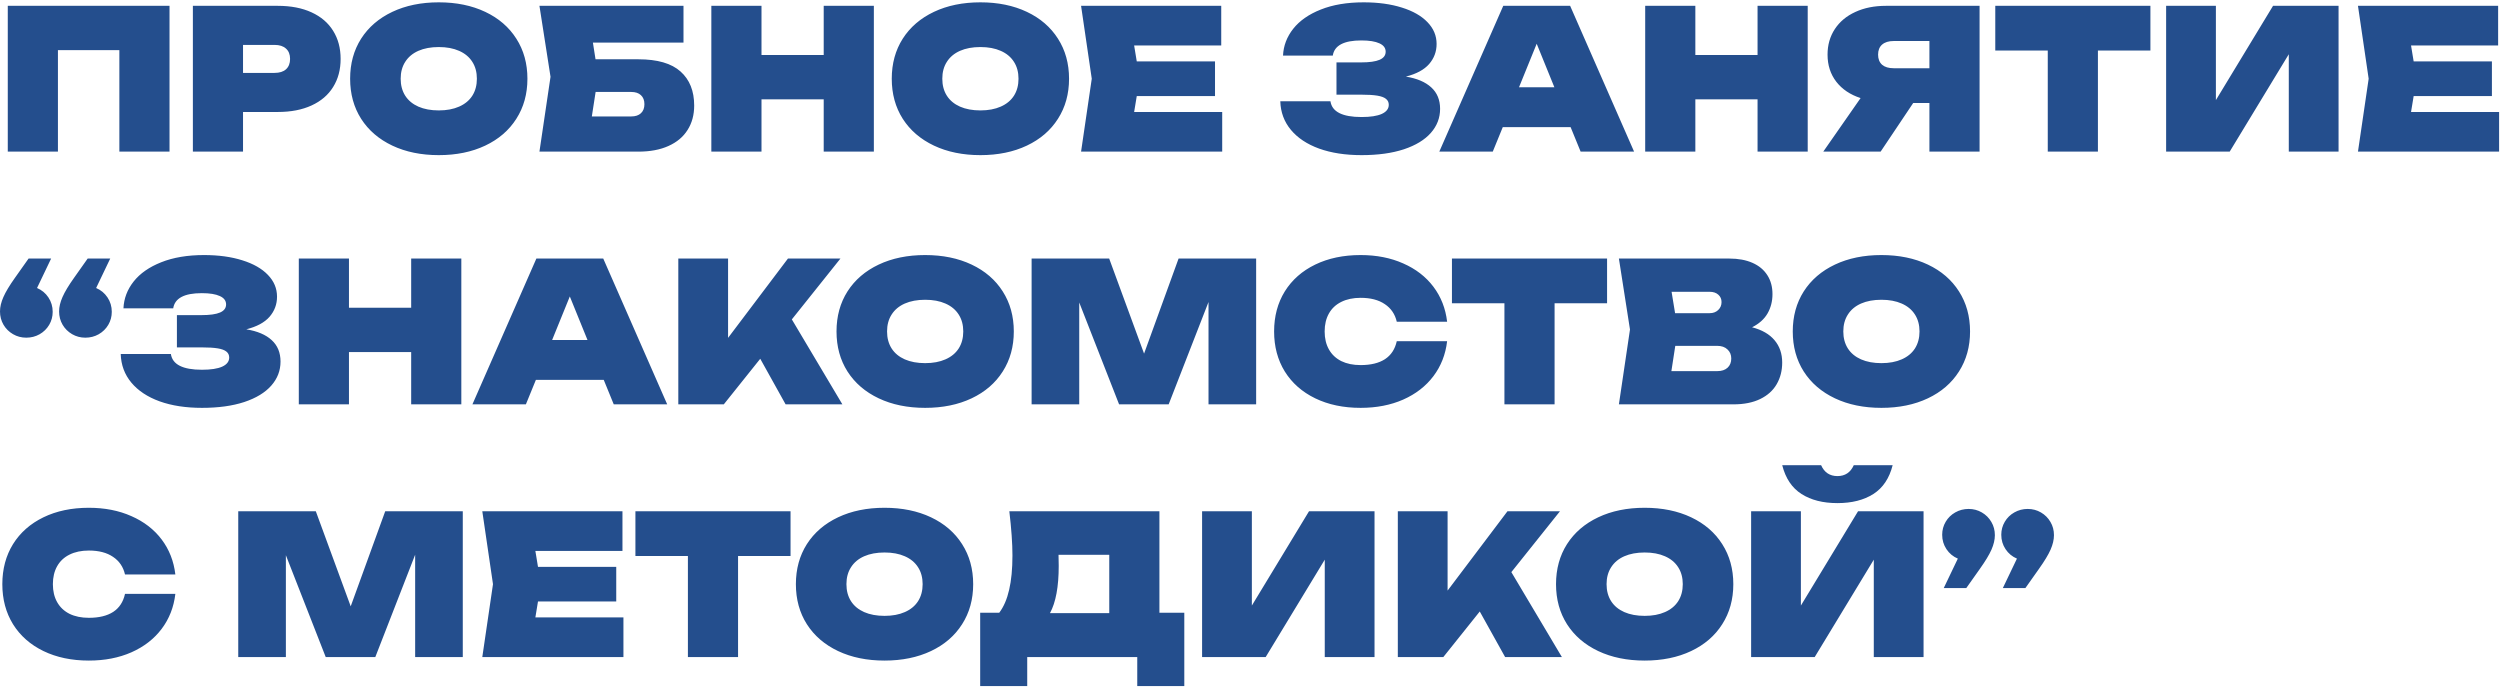 <?xml version="1.0" encoding="UTF-8"?> <svg xmlns="http://www.w3.org/2000/svg" width="643" height="177" viewBox="0 0 643 177" fill="none"> <path d="M2 39V1.5H43.6V39H30.7V12.9H14.9V39H2ZM71.457 1.5C74.807 1.5 77.699 2.058 80.132 3.175C82.566 4.292 84.416 5.875 85.682 7.925C86.966 9.975 87.607 12.383 87.607 15.15C87.607 17.917 86.966 20.325 85.682 22.375C84.416 24.425 82.566 26.008 80.132 27.125C77.699 28.242 74.807 28.8 71.457 28.8H62.507V39H49.607V1.5H71.457ZM70.607 18.75C71.891 18.75 72.874 18.442 73.557 17.825C74.257 17.192 74.607 16.3 74.607 15.15C74.607 14 74.257 13.117 73.557 12.5C72.874 11.867 71.891 11.55 70.607 11.55H62.507V18.75H70.607ZM112.853 39.9C108.336 39.9 104.353 39.083 100.903 37.45C97.453 35.817 94.778 33.517 92.878 30.55C90.995 27.583 90.053 24.15 90.053 20.25C90.053 16.35 90.995 12.917 92.878 9.95C94.778 6.983 97.453 4.683 100.903 3.05C104.353 1.417 108.336 0.6 112.853 0.6C117.37 0.6 121.353 1.417 124.803 3.05C128.253 4.683 130.92 6.983 132.803 9.95C134.703 12.917 135.653 16.35 135.653 20.25C135.653 24.15 134.703 27.583 132.803 30.55C130.92 33.517 128.253 35.817 124.803 37.45C121.353 39.083 117.37 39.9 112.853 39.9ZM112.853 28.4C114.87 28.4 116.611 28.075 118.078 27.425C119.561 26.775 120.695 25.842 121.478 24.625C122.261 23.392 122.653 21.933 122.653 20.25C122.653 18.567 122.261 17.117 121.478 15.9C120.695 14.667 119.561 13.725 118.078 13.075C116.611 12.425 114.87 12.1 112.853 12.1C110.836 12.1 109.086 12.425 107.603 13.075C106.136 13.725 105.011 14.667 104.228 15.9C103.445 17.117 103.053 18.567 103.053 20.25C103.053 21.933 103.445 23.392 104.228 24.625C105.011 25.842 106.136 26.775 107.603 27.425C109.086 28.075 110.836 28.4 112.853 28.4ZM164.194 15.25C169.094 15.25 172.711 16.3 175.044 18.4C177.377 20.483 178.544 23.4 178.544 27.15C178.544 29.55 177.977 31.642 176.844 33.425C175.727 35.208 174.086 36.583 171.919 37.55C169.769 38.517 167.194 39 164.194 39H138.744L141.594 19.75L138.744 1.5H175.794V10.95H152.494L153.169 15.25H164.194ZM162.344 29.95C163.427 29.95 164.261 29.675 164.844 29.125C165.444 28.575 165.744 27.8 165.744 26.8C165.744 25.8 165.444 25.025 164.844 24.475C164.261 23.925 163.427 23.65 162.344 23.65H153.194L152.219 29.95H162.344ZM211.857 14.15V1.5H224.757V39H211.857V25.55H195.857V39H182.957V1.5H195.857V14.15H211.857ZM252.16 39.9C247.643 39.9 243.66 39.083 240.21 37.45C236.76 35.817 234.085 33.517 232.185 30.55C230.301 27.583 229.36 24.15 229.36 20.25C229.36 16.35 230.301 12.917 232.185 9.95C234.085 6.983 236.76 4.683 240.21 3.05C243.66 1.417 247.643 0.6 252.16 0.6C256.676 0.6 260.66 1.417 264.11 3.05C267.56 4.683 270.226 6.983 272.11 9.95C274.01 12.917 274.96 16.35 274.96 20.25C274.96 24.15 274.01 27.583 272.11 30.55C270.226 33.517 267.56 35.817 264.11 37.45C260.66 39.083 256.676 39.9 252.16 39.9ZM252.16 28.4C254.176 28.4 255.918 28.075 257.385 27.425C258.868 26.775 260.001 25.842 260.785 24.625C261.568 23.392 261.96 21.933 261.96 20.25C261.96 18.567 261.568 17.117 260.785 15.9C260.001 14.667 258.868 13.725 257.385 13.075C255.918 12.425 254.176 12.1 252.16 12.1C250.143 12.1 248.393 12.425 246.91 13.075C245.443 13.725 244.318 14.667 243.535 15.9C242.751 17.117 242.36 18.567 242.36 20.25C242.36 21.933 242.751 23.392 243.535 24.625C244.318 25.842 245.443 26.775 246.91 27.425C248.393 28.075 250.143 28.4 252.16 28.4ZM292.376 24.7L291.701 28.8H314.351V39H278.051L280.801 20.25L278.051 1.5H314.101V11.7H291.701L292.376 15.8H312.501V24.7H292.376ZM361.593 19.7C364.443 20.167 366.618 21.092 368.118 22.475C369.635 23.858 370.393 25.7 370.393 28C370.393 30.317 369.602 32.375 368.018 34.175C366.435 35.975 364.118 37.383 361.068 38.4C358.035 39.4 354.41 39.9 350.193 39.9C346.043 39.9 342.41 39.342 339.293 38.225C336.177 37.092 333.752 35.483 332.018 33.4C330.285 31.317 329.377 28.867 329.293 26.05H342.193C342.593 28.75 345.26 30.1 350.193 30.1C352.477 30.1 354.21 29.833 355.393 29.3C356.593 28.75 357.193 27.967 357.193 26.95C357.193 26.317 356.952 25.808 356.468 25.425C356.002 25.042 355.26 24.767 354.243 24.6C353.227 24.433 351.877 24.35 350.193 24.35H343.743V16.05H350.043C352.21 16.05 353.81 15.825 354.843 15.375C355.877 14.925 356.393 14.233 356.393 13.3C356.393 12.35 355.86 11.633 354.793 11.15C353.727 10.65 352.177 10.4 350.143 10.4C345.643 10.4 343.193 11.7 342.793 14.3H329.993C330.11 11.767 330.985 9.467 332.618 7.4C334.268 5.317 336.635 3.667 339.718 2.45C342.802 1.217 346.477 0.6 350.743 0.6C354.46 0.6 357.735 1.05 360.568 1.95C363.402 2.833 365.593 4.083 367.143 5.7C368.71 7.317 369.493 9.183 369.493 11.3C369.493 13.267 368.852 14.992 367.568 16.475C366.285 17.942 364.293 19.017 361.593 19.7ZM420.288 39H406.538L403.963 32.7H386.513L383.938 39H370.188L386.638 1.5H403.838L420.288 39ZM395.238 11.25L390.688 22.45H399.788L395.238 11.25ZM452.043 14.15V1.5H464.943V39H452.043V25.55H436.043V39H423.143V1.5H436.043V14.15H452.043ZM509.145 1.5V39H496.245V26.5H492.07L483.695 39H468.945L478.545 25.225C475.879 24.358 473.795 22.958 472.295 21.025C470.795 19.075 470.045 16.75 470.045 14.05C470.045 11.567 470.67 9.375 471.92 7.475C473.17 5.575 474.929 4.108 477.195 3.075C479.462 2.025 482.079 1.5 485.045 1.5H509.145ZM496.245 17.55V10.55H487.045C485.762 10.55 484.77 10.858 484.07 11.475C483.387 12.075 483.045 12.933 483.045 14.05C483.045 15.167 483.387 16.033 484.07 16.65C484.77 17.25 485.762 17.55 487.045 17.55H496.245ZM513.185 1.5H553.085V13H539.585V39H526.685V13H513.185V1.5ZM569.927 25.75L584.627 1.5H601.477V39H588.677V13.95L573.477 39H557.127V1.5H569.927V25.75ZM620.794 24.7L620.119 28.8H642.769V39H606.469L609.219 20.25L606.469 1.5H642.519V11.7H620.119L620.794 15.8H640.919V24.7H620.794ZM9.525 74.075C10.742 74.592 11.717 75.4 12.45 76.5C13.183 77.6 13.55 78.833 13.55 80.2C13.55 81.417 13.25 82.533 12.65 83.55C12.05 84.567 11.225 85.375 10.175 85.975C9.142 86.558 8 86.85 6.75 86.85C5.517 86.85 4.383 86.55 3.35 85.95C2.317 85.35 1.5 84.542 0.9 83.525C0.3 82.492 7.07805e-08 81.35 7.07805e-08 80.1C7.07805e-08 78.95 0.292 77.717 0.875 76.4C1.458 75.067 2.45 73.417 3.85 71.45L7.35 66.5H13.15L9.525 74.075ZM24.725 74.075C25.942 74.592 26.917 75.4 27.65 76.5C28.383 77.6 28.75 78.833 28.75 80.2C28.75 81.417 28.45 82.533 27.85 83.55C27.25 84.567 26.425 85.375 25.375 85.975C24.342 86.558 23.2 86.85 21.95 86.85C20.717 86.85 19.583 86.55 18.55 85.95C17.517 85.35 16.7 84.542 16.1 83.525C15.5 82.492 15.2 81.35 15.2 80.1C15.2 78.95 15.492 77.717 16.075 76.4C16.658 75.067 17.65 73.417 19.05 71.45L22.55 66.5H28.35L24.725 74.075ZM63.351 84.7C66.201 85.167 68.376 86.092 69.876 87.475C71.393 88.858 72.151 90.7 72.151 93C72.151 95.317 71.359 97.375 69.776 99.175C68.193 100.975 65.876 102.383 62.826 103.4C59.793 104.4 56.168 104.9 51.951 104.9C47.801 104.9 44.168 104.342 41.051 103.225C37.934 102.092 35.51 100.483 33.776 98.4C32.043 96.317 31.134 93.867 31.051 91.05H43.951C44.351 93.75 47.018 95.1 51.951 95.1C54.234 95.1 55.968 94.833 57.151 94.3C58.351 93.75 58.951 92.967 58.951 91.95C58.951 91.317 58.709 90.808 58.226 90.425C57.76 90.042 57.018 89.767 56.001 89.6C54.984 89.433 53.635 89.35 51.951 89.35H45.501V81.05H51.801C53.968 81.05 55.568 80.825 56.601 80.375C57.635 79.925 58.151 79.233 58.151 78.3C58.151 77.35 57.618 76.633 56.551 76.15C55.484 75.65 53.934 75.4 51.901 75.4C47.401 75.4 44.951 76.7 44.551 79.3H31.751C31.868 76.767 32.743 74.467 34.376 72.4C36.026 70.317 38.393 68.667 41.476 67.45C44.559 66.217 48.234 65.6 52.501 65.6C56.218 65.6 59.493 66.05 62.326 66.95C65.159 67.833 67.351 69.083 68.901 70.7C70.468 72.317 71.251 74.183 71.251 76.3C71.251 78.267 70.609 79.992 69.326 81.475C68.043 82.942 66.051 84.017 63.351 84.7ZM105.754 79.15V66.5H118.654V104H105.754V90.55H89.754V104H76.853V66.5H89.754V79.15H105.754ZM171.606 104H157.856L155.281 97.7H137.831L135.256 104H121.506L137.956 66.5H155.156L171.606 104ZM146.556 76.25L142.006 87.45H151.106L146.556 76.25ZM203.661 82.15L216.661 104H202.061L195.536 92.275L186.161 104H174.461V66.5H187.261V86.9L202.661 66.5H216.161L203.661 82.15ZM237.951 104.9C233.434 104.9 229.451 104.083 226.001 102.45C222.551 100.817 219.876 98.517 217.976 95.55C216.092 92.583 215.151 89.15 215.151 85.25C215.151 81.35 216.092 77.917 217.976 74.95C219.876 71.983 222.551 69.683 226.001 68.05C229.451 66.417 233.434 65.6 237.951 65.6C242.467 65.6 246.451 66.417 249.901 68.05C253.351 69.683 256.017 71.983 257.901 74.95C259.801 77.917 260.751 81.35 260.751 85.25C260.751 89.15 259.801 92.583 257.901 95.55C256.017 98.517 253.351 100.817 249.901 102.45C246.451 104.083 242.467 104.9 237.951 104.9ZM237.951 93.4C239.967 93.4 241.709 93.075 243.176 92.425C244.659 91.775 245.792 90.842 246.576 89.625C247.359 88.392 247.751 86.933 247.751 85.25C247.751 83.567 247.359 82.117 246.576 80.9C245.792 79.667 244.659 78.725 243.176 78.075C241.709 77.425 239.967 77.1 237.951 77.1C235.934 77.1 234.184 77.425 232.701 78.075C231.234 78.725 230.109 79.667 229.326 80.9C228.542 82.117 228.151 83.567 228.151 85.25C228.151 86.933 228.542 88.392 229.326 89.625C230.109 90.842 231.234 91.775 232.701 92.425C234.184 93.075 235.934 93.4 237.951 93.4ZM294.255 90.95L303.13 66.5H323.08V104H310.83V77.675L300.58 104H287.83L277.58 77.8V104H265.33V66.5H285.28L294.255 90.95ZM372.2 87.75C371.8 91.167 370.625 94.167 368.675 96.75C366.725 99.333 364.133 101.342 360.9 102.775C357.683 104.192 354.033 104.9 349.95 104.9C345.533 104.9 341.641 104.083 338.275 102.45C334.908 100.817 332.3 98.517 330.45 95.55C328.616 92.583 327.7 89.15 327.7 85.25C327.7 81.35 328.616 77.917 330.45 74.95C332.3 71.983 334.908 69.683 338.275 68.05C341.641 66.417 345.533 65.6 349.95 65.6C354.033 65.6 357.683 66.317 360.9 67.75C364.133 69.167 366.725 71.167 368.675 73.75C370.625 76.333 371.8 79.333 372.2 82.75H359.25C358.8 80.8 357.775 79.292 356.175 78.225C354.591 77.142 352.516 76.6 349.95 76.6C348.033 76.6 346.375 76.95 344.975 77.65C343.591 78.333 342.533 79.325 341.8 80.625C341.066 81.925 340.7 83.467 340.7 85.25C340.7 87.033 341.066 88.575 341.8 89.875C342.533 91.175 343.591 92.175 344.975 92.875C346.375 93.558 348.033 93.9 349.95 93.9C352.566 93.9 354.658 93.392 356.225 92.375C357.791 91.342 358.8 89.8 359.25 87.75H372.2ZM373.439 66.5H413.339V78H399.839V104H386.939V78H373.439V66.5ZM450.631 84.175C453.181 84.842 455.106 85.95 456.406 87.5C457.723 89.05 458.381 90.967 458.381 93.25C458.381 95.333 457.906 97.192 456.956 98.825C456.023 100.442 454.614 101.708 452.731 102.625C450.848 103.542 448.548 104 445.831 104H416.381L419.231 84.75L416.381 66.5H444.781C447.081 66.5 449.064 66.867 450.731 67.6C452.398 68.333 453.673 69.392 454.556 70.775C455.439 72.142 455.881 73.767 455.881 75.65C455.881 77.483 455.456 79.142 454.606 80.625C453.756 82.092 452.431 83.275 450.631 84.175ZM442.781 77.7C442.781 76.917 442.506 76.283 441.956 75.8C441.406 75.3 440.664 75.05 439.731 75.05H429.931L430.831 80.55H439.731C440.614 80.55 441.339 80.283 441.906 79.75C442.489 79.2 442.781 78.517 442.781 77.7ZM441.731 95.45C442.831 95.45 443.698 95.158 444.331 94.575C444.964 93.992 445.281 93.2 445.281 92.2C445.281 91.25 444.956 90.475 444.306 89.875C443.673 89.258 442.781 88.95 441.631 88.95H430.881L429.881 95.45H441.731ZM483.898 104.9C479.381 104.9 475.398 104.083 471.948 102.45C468.498 100.817 465.823 98.517 463.923 95.55C462.04 92.583 461.098 89.15 461.098 85.25C461.098 81.35 462.04 77.917 463.923 74.95C465.823 71.983 468.498 69.683 471.948 68.05C475.398 66.417 479.381 65.6 483.898 65.6C488.415 65.6 492.398 66.417 495.848 68.05C499.298 69.683 501.965 71.983 503.848 74.95C505.748 77.917 506.698 81.35 506.698 85.25C506.698 89.15 505.748 92.583 503.848 95.55C501.965 98.517 499.298 100.817 495.848 102.45C492.398 104.083 488.415 104.9 483.898 104.9ZM483.898 93.4C485.915 93.4 487.656 93.075 489.123 92.425C490.606 91.775 491.74 90.842 492.523 89.625C493.306 88.392 493.698 86.933 493.698 85.25C493.698 83.567 493.306 82.117 492.523 80.9C491.74 79.667 490.606 78.725 489.123 78.075C487.656 77.425 485.915 77.1 483.898 77.1C481.881 77.1 480.131 77.425 478.648 78.075C477.181 78.725 476.056 79.667 475.273 80.9C474.49 82.117 474.098 83.567 474.098 85.25C474.098 86.933 474.49 88.392 475.273 89.625C476.056 90.842 477.181 91.775 478.648 92.425C480.131 93.075 481.881 93.4 483.898 93.4ZM45.1 152.75C44.7 156.167 43.525 159.167 41.575 161.75C39.625 164.333 37.033 166.342 33.8 167.775C30.583 169.192 26.933 169.9 22.85 169.9C18.433 169.9 14.542 169.083 11.175 167.45C7.808 165.817 5.2 163.517 3.35 160.55C1.517 157.583 0.6 154.15 0.6 150.25C0.6 146.35 1.517 142.917 3.35 139.95C5.2 136.983 7.808 134.683 11.175 133.05C14.542 131.417 18.433 130.6 22.85 130.6C26.933 130.6 30.583 131.317 33.8 132.75C37.033 134.167 39.625 136.167 41.575 138.75C43.525 141.333 44.7 144.333 45.1 147.75H32.15C31.7 145.8 30.675 144.292 29.075 143.225C27.492 142.142 25.417 141.6 22.85 141.6C20.933 141.6 19.275 141.95 17.875 142.65C16.492 143.333 15.433 144.325 14.7 145.625C13.967 146.925 13.6 148.467 13.6 150.25C13.6 152.033 13.967 153.575 14.7 154.875C15.433 156.175 16.492 157.175 17.875 157.875C19.275 158.558 20.933 158.9 22.85 158.9C25.467 158.9 27.558 158.392 29.125 157.375C30.692 156.342 31.7 154.8 32.15 152.75H45.1ZM90.202 155.95L99.077 131.5H119.027V169H106.777V142.675L96.527 169H83.777L73.527 142.8V169H61.277V131.5H81.227L90.202 155.95ZM138.372 154.7L137.697 158.8H160.347V169H124.047L126.797 150.25L124.047 131.5H160.097V141.7H137.697L138.372 145.8H158.497V154.7H138.372ZM163.429 131.5H203.329V143H189.829V169H176.929V143H163.429V131.5ZM227.502 169.9C222.985 169.9 219.002 169.083 215.552 167.45C212.102 165.817 209.427 163.517 207.527 160.55C205.643 157.583 204.702 154.15 204.702 150.25C204.702 146.35 205.643 142.917 207.527 139.95C209.427 136.983 212.102 134.683 215.552 133.05C219.002 131.417 222.985 130.6 227.502 130.6C232.018 130.6 236.002 131.417 239.452 133.05C242.902 134.683 245.568 136.983 247.452 139.95C249.352 142.917 250.302 146.35 250.302 150.25C250.302 154.15 249.352 157.583 247.452 160.55C245.568 163.517 242.902 165.817 239.452 167.45C236.002 169.083 232.018 169.9 227.502 169.9ZM227.502 158.4C229.518 158.4 231.26 158.075 232.727 157.425C234.21 156.775 235.343 155.842 236.127 154.625C236.91 153.392 237.302 151.933 237.302 150.25C237.302 148.567 236.91 147.117 236.127 145.9C235.343 144.667 234.21 143.725 232.727 143.075C231.26 142.425 229.518 142.1 227.502 142.1C225.485 142.1 223.735 142.425 222.252 143.075C220.785 143.725 219.66 144.667 218.877 145.9C218.093 147.117 217.702 148.567 217.702 150.25C217.702 151.933 218.093 153.392 218.877 154.625C219.66 155.842 220.785 156.775 222.252 157.425C223.735 158.075 225.485 158.4 227.502 158.4ZM298.202 157.6H304.602V176.45H292.502V169H264.202V176.45H252.102V157.6H257.002C258.152 156.083 259.002 154.117 259.552 151.7C260.119 149.283 260.402 146.333 260.402 142.85C260.402 139.817 260.135 136.033 259.602 131.5H298.202V157.6ZM272.252 142.7C272.285 143.367 272.302 144.317 272.302 145.55C272.302 150.9 271.552 154.95 270.052 157.7H285.302V142.7H272.252ZM321.978 155.75L336.678 131.5H353.528V169H340.728V143.95L325.528 169H309.178V131.5H321.978V155.75ZM388.72 147.15L401.72 169H387.12L380.595 157.275L371.22 169H359.52V131.5H372.32V151.9L387.72 131.5H401.22L388.72 147.15ZM423.009 169.9C418.493 169.9 414.509 169.083 411.059 167.45C407.609 165.817 404.934 163.517 403.034 160.55C401.151 157.583 400.209 154.15 400.209 150.25C400.209 146.35 401.151 142.917 403.034 139.95C404.934 136.983 407.609 134.683 411.059 133.05C414.509 131.417 418.493 130.6 423.009 130.6C427.526 130.6 431.509 131.417 434.959 133.05C438.409 134.683 441.076 136.983 442.959 139.95C444.859 142.917 445.809 146.35 445.809 150.25C445.809 154.15 444.859 157.583 442.959 160.55C441.076 163.517 438.409 165.817 434.959 167.45C431.509 169.083 427.526 169.9 423.009 169.9ZM423.009 158.4C425.026 158.4 426.768 158.075 428.234 157.425C429.718 156.775 430.851 155.842 431.634 154.625C432.418 153.392 432.809 151.933 432.809 150.25C432.809 148.567 432.418 147.117 431.634 145.9C430.851 144.667 429.718 143.725 428.234 143.075C426.768 142.425 425.026 142.1 423.009 142.1C420.993 142.1 419.243 142.425 417.759 143.075C416.293 143.725 415.168 144.667 414.384 145.9C413.601 147.117 413.209 148.567 413.209 150.25C413.209 151.933 413.601 153.392 414.384 154.625C415.168 155.842 416.293 156.775 417.759 157.425C419.243 158.075 420.993 158.4 423.009 158.4ZM463.189 155.75L477.889 131.5H494.739V169H481.939V143.95L466.739 169H450.389V131.5H463.189V155.75ZM468.389 119.65C469.222 121.517 470.622 122.45 472.589 122.45C474.555 122.45 475.955 121.517 476.789 119.65H486.789C485.939 123.017 484.289 125.483 481.839 127.05C479.389 128.617 476.305 129.4 472.589 129.4C468.872 129.4 465.789 128.617 463.339 127.05C460.889 125.483 459.239 123.017 458.389 119.65H468.389ZM506.33 130.9C507.564 130.9 508.697 131.2 509.73 131.8C510.764 132.4 511.58 133.217 512.18 134.25C512.78 135.267 513.08 136.4 513.08 137.65C513.08 138.8 512.789 140.042 512.205 141.375C511.622 142.692 510.63 144.333 509.23 146.3L505.73 151.25H499.93L503.555 143.675C502.339 143.158 501.364 142.35 500.63 141.25C499.897 140.15 499.53 138.917 499.53 137.55C499.53 136.333 499.83 135.217 500.43 134.2C501.03 133.183 501.847 132.383 502.88 131.8C503.93 131.2 505.08 130.9 506.33 130.9ZM521.53 130.9C522.764 130.9 523.897 131.2 524.93 131.8C525.964 132.4 526.78 133.217 527.38 134.25C527.98 135.267 528.28 136.4 528.28 137.65C528.28 138.8 527.989 140.042 527.405 141.375C526.822 142.692 525.83 144.333 524.43 146.3L520.93 151.25H515.13L518.755 143.675C517.539 143.158 516.564 142.35 515.83 141.25C515.097 140.15 514.73 138.917 514.73 137.55C514.73 136.333 515.03 135.217 515.63 134.2C516.23 133.183 517.047 132.383 518.08 131.8C519.13 131.2 520.28 130.9 521.53 130.9Z" fill="#244E8D"></path> </svg> 